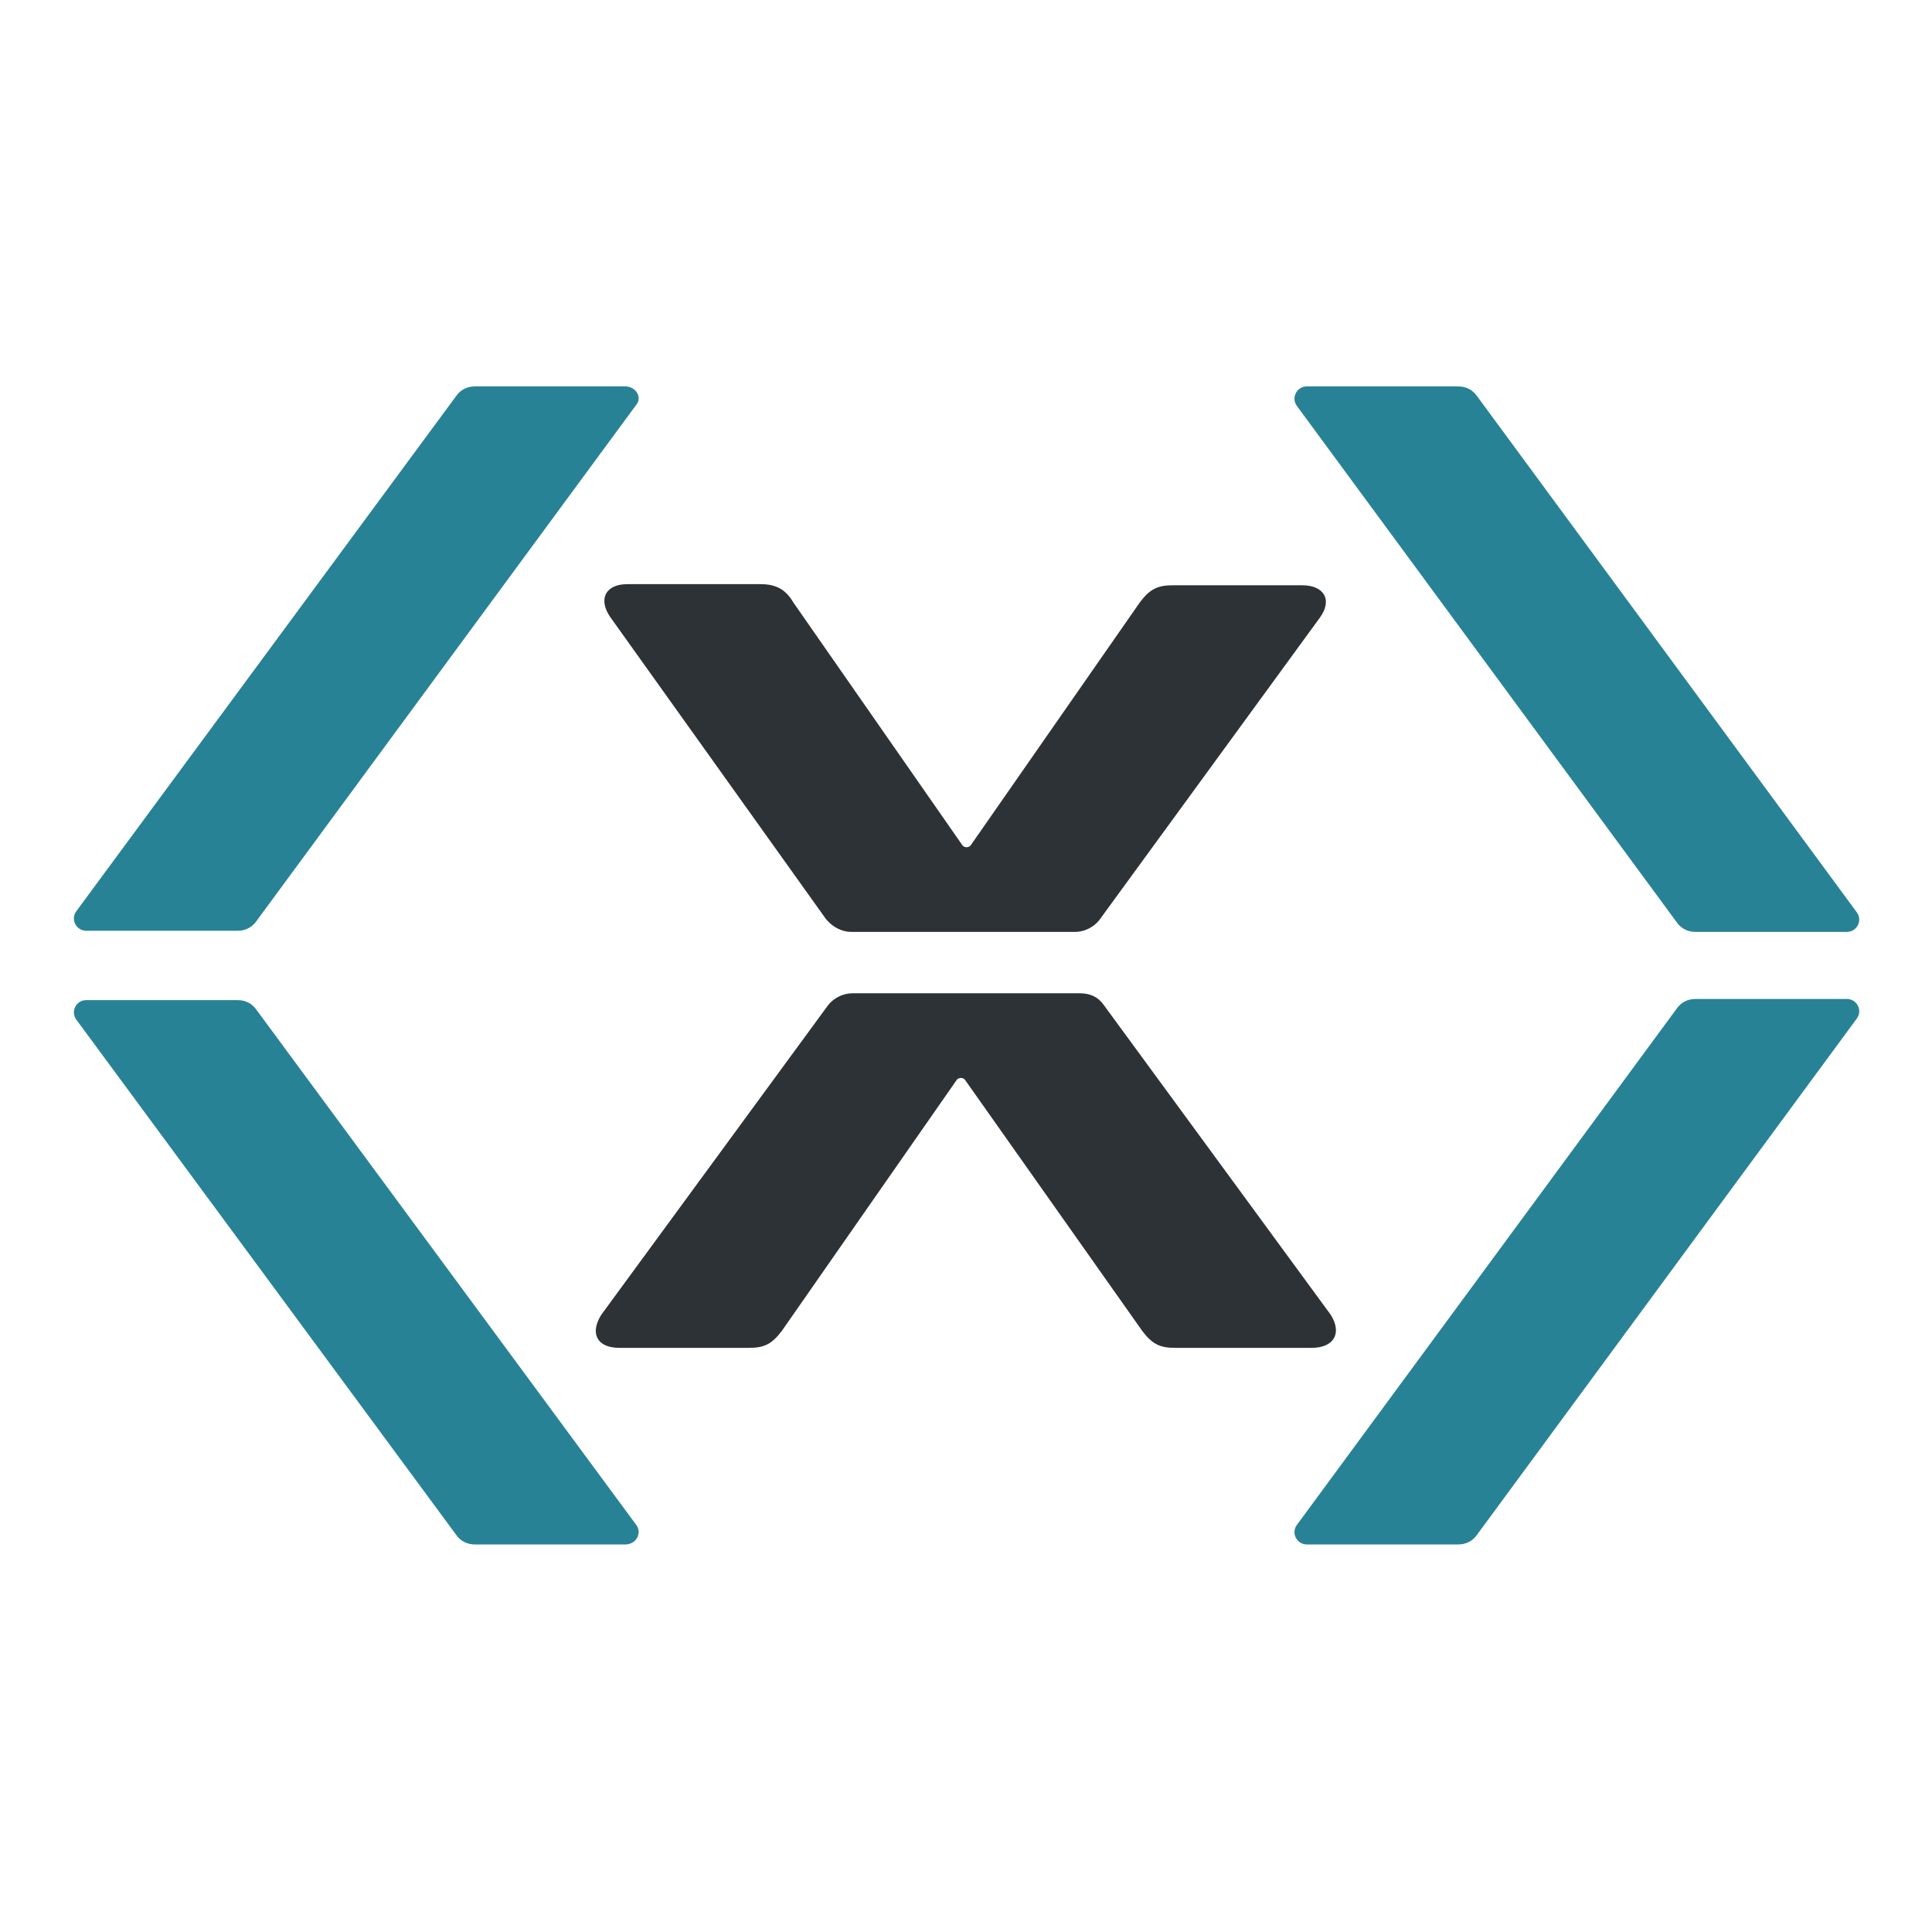 <?xml version="1.0" encoding="utf-8"?>
<!-- Generator: Adobe Illustrator 27.2.0, SVG Export Plug-In . SVG Version: 6.00 Build 0)  -->
<svg version="1.1" id="Nexabyte_Logo" xmlns="http://www.w3.org/2000/svg" xmlns:xlink="http://www.w3.org/1999/xlink" x="0px"
	 y="0px" viewBox="0 0 170 170" style="enable-background:new 0 0 170 170;" xml:space="preserve">
<style type="text/css">
	.st0{fill:#2D3237;}
	.st1{fill:#288296;}
</style>
<g>
	<g>
		<path class="st0" d="M74.9,82h19.7c0.8,0,1.6-0.4,2.1-1l19.4-26.6c1.2-1.6,0.4-2.9-1.5-2.9h-11.4c-1.3,0-2,0.3-2.9,1.5L85.4,74.4
			c-0.2,0.2-0.5,0.2-0.7,0L69.8,53c-0.7-1.2-1.6-1.6-2.9-1.6H55.2c-1.9,0-2.6,1.3-1.5,2.9l19,26.6C73.3,81.6,74.1,82,74.9,82z"/>
		<path class="st0" d="M117.1,115.7l-20-27.3c-0.5-0.7-1.2-1-2.1-1H75c-0.8,0-1.6,0.4-2.1,1l-20,27.3c-1,1.6-0.4,2.9,1.6,2.9h11.4
			c1.3,0,2-0.3,2.9-1.5L84.2,95c0.2-0.2,0.5-0.2,0.7,0l15.6,22.1c0.9,1.2,1.6,1.5,2.9,1.5h12C117.4,118.6,118.1,117.3,117.1,115.7z"
			/>
	</g>
</g>
<g>
	<g>
		<path class="st1" d="M55,34H41.8c-0.7,0-1.3,0.3-1.7,0.9L6.7,80.2c-0.5,0.7,0,1.7,0.9,1.7h13.3c0.7,0,1.3-0.3,1.7-0.9L56,35.6
			C56.5,35,56,34,55,34z"/>
		<path class="st1" d="M55,135.9H41.8c-0.7,0-1.3-0.3-1.7-0.9L6.7,89.7C6.2,89,6.7,88,7.6,88h13.3c0.7,0,1.3,0.3,1.7,0.9L56,134.2
			C56.5,134.9,56,135.9,55,135.9z"/>
	</g>
	<g>
		<path class="st1" d="M115,34h13.3c0.7,0,1.3,0.3,1.7,0.9l33.4,45.4c0.5,0.7,0,1.7-0.9,1.7h-13.3c-0.7,0-1.3-0.3-1.7-0.9
			l-33.4-45.4C113.6,35,114.1,34,115,34z"/>
		<path class="st1" d="M115,135.9h13.3c0.7,0,1.3-0.3,1.7-0.9l33.4-45.4c0.5-0.7,0-1.7-0.9-1.7h-13.3c-0.7,0-1.3,0.3-1.7,0.9
			l-33.4,45.4C113.6,134.9,114.1,135.9,115,135.9z"/>
	</g>
</g>
</svg>
